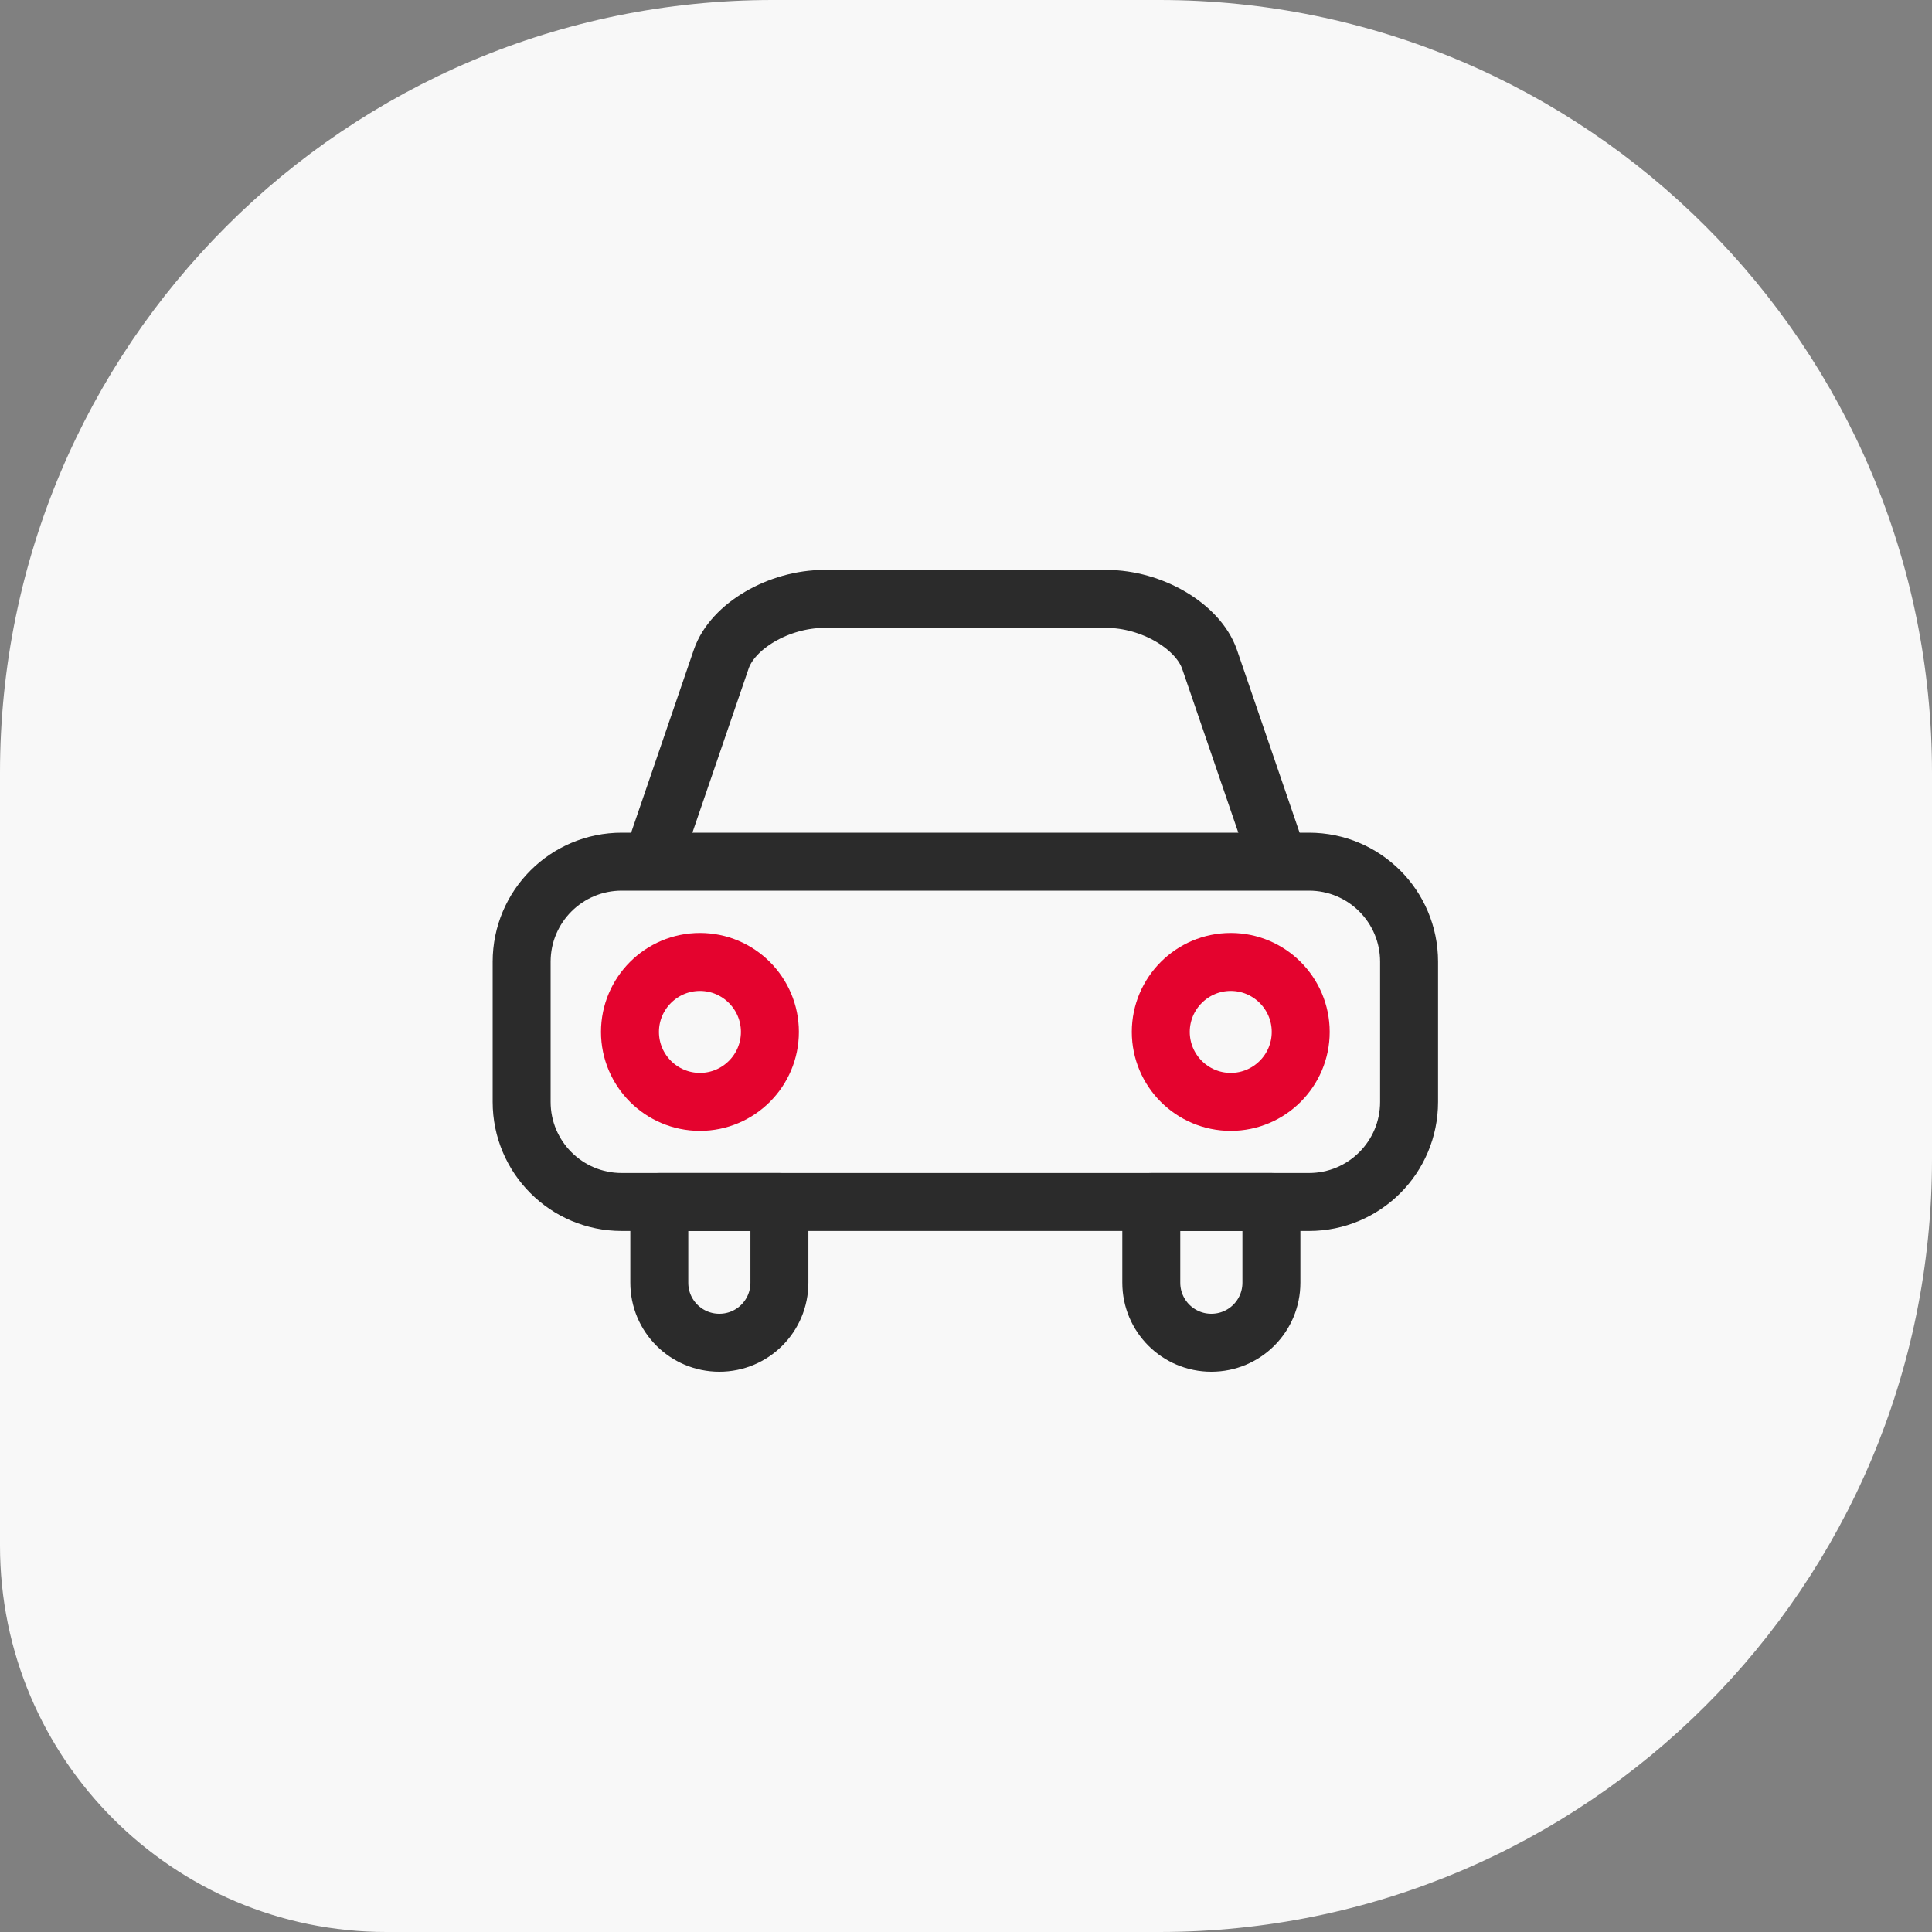 <svg width="100" height="100" viewBox="0 0 100 100" fill="none" xmlns="http://www.w3.org/2000/svg">
<rect x="0" y="0" width="100" height="100" fill="#808080" stroke="none"/>
<path d="M0 40C0 17.909 17.909 0 40 0H60C82.091 0 100 17.909 100 40V60C100 82.091 82.091 100 60 100H20C8.954 100 0 91.046 0 80V40Z" fill="#F8F8F8"/>
<path d="M39.85 53.411C39.85 55.409 38.226 57.033 36.229 57.033C34.231 57.033 32.607 55.409 32.607 53.411C32.607 51.414 34.231 49.79 36.229 49.79C38.226 49.79 39.85 51.414 39.85 53.411Z" stroke="#E4032E" stroke-width="3" stroke-linecap="round" stroke-linejoin="round"/>
<path d="M67.325 53.411C67.325 55.409 65.701 57.033 63.703 57.033C61.706 57.033 60.082 55.409 60.082 53.411C60.082 51.414 61.706 49.79 63.703 49.79C65.701 49.79 67.325 51.414 67.325 53.411Z" stroke="#E4032E" stroke-width="3" stroke-linecap="round" stroke-linejoin="round"/>
<path d="M33.805 44.406L37.33 34.119C37.917 32.399 40.321 31 42.66 31H57.274C59.613 31 62.006 32.41 62.604 34.119L66.129 44.406" stroke="#2B2B2B" stroke-width="3" stroke-linecap="round" stroke-linejoin="round"/>
<path d="M34.125 66.392C34.125 68.112 35.514 69.5 37.234 69.5C38.953 69.5 40.342 68.112 40.342 66.392V62.215H34.125V66.392Z" stroke="#2B2B2B" stroke-width="3" stroke-linecap="round" stroke-linejoin="round"/>
<path d="M59.591 66.392C59.591 68.112 60.98 69.5 62.699 69.5C64.419 69.5 65.808 68.112 65.808 66.392V62.215H59.591V66.392Z" stroke="#2B2B2B" stroke-width="3" stroke-linecap="round" stroke-linejoin="round"/>
<path d="M67.753 44.6H32.181C29.318 44.6 27 46.918 27 49.781V57.034C27 59.897 29.318 62.215 32.181 62.215H67.753C70.616 62.215 72.934 59.897 72.934 57.034V49.781C72.934 46.918 70.616 44.6 67.753 44.6Z" stroke="#2B2B2B" stroke-width="3" stroke-linecap="round" stroke-linejoin="round"/>
</svg>
